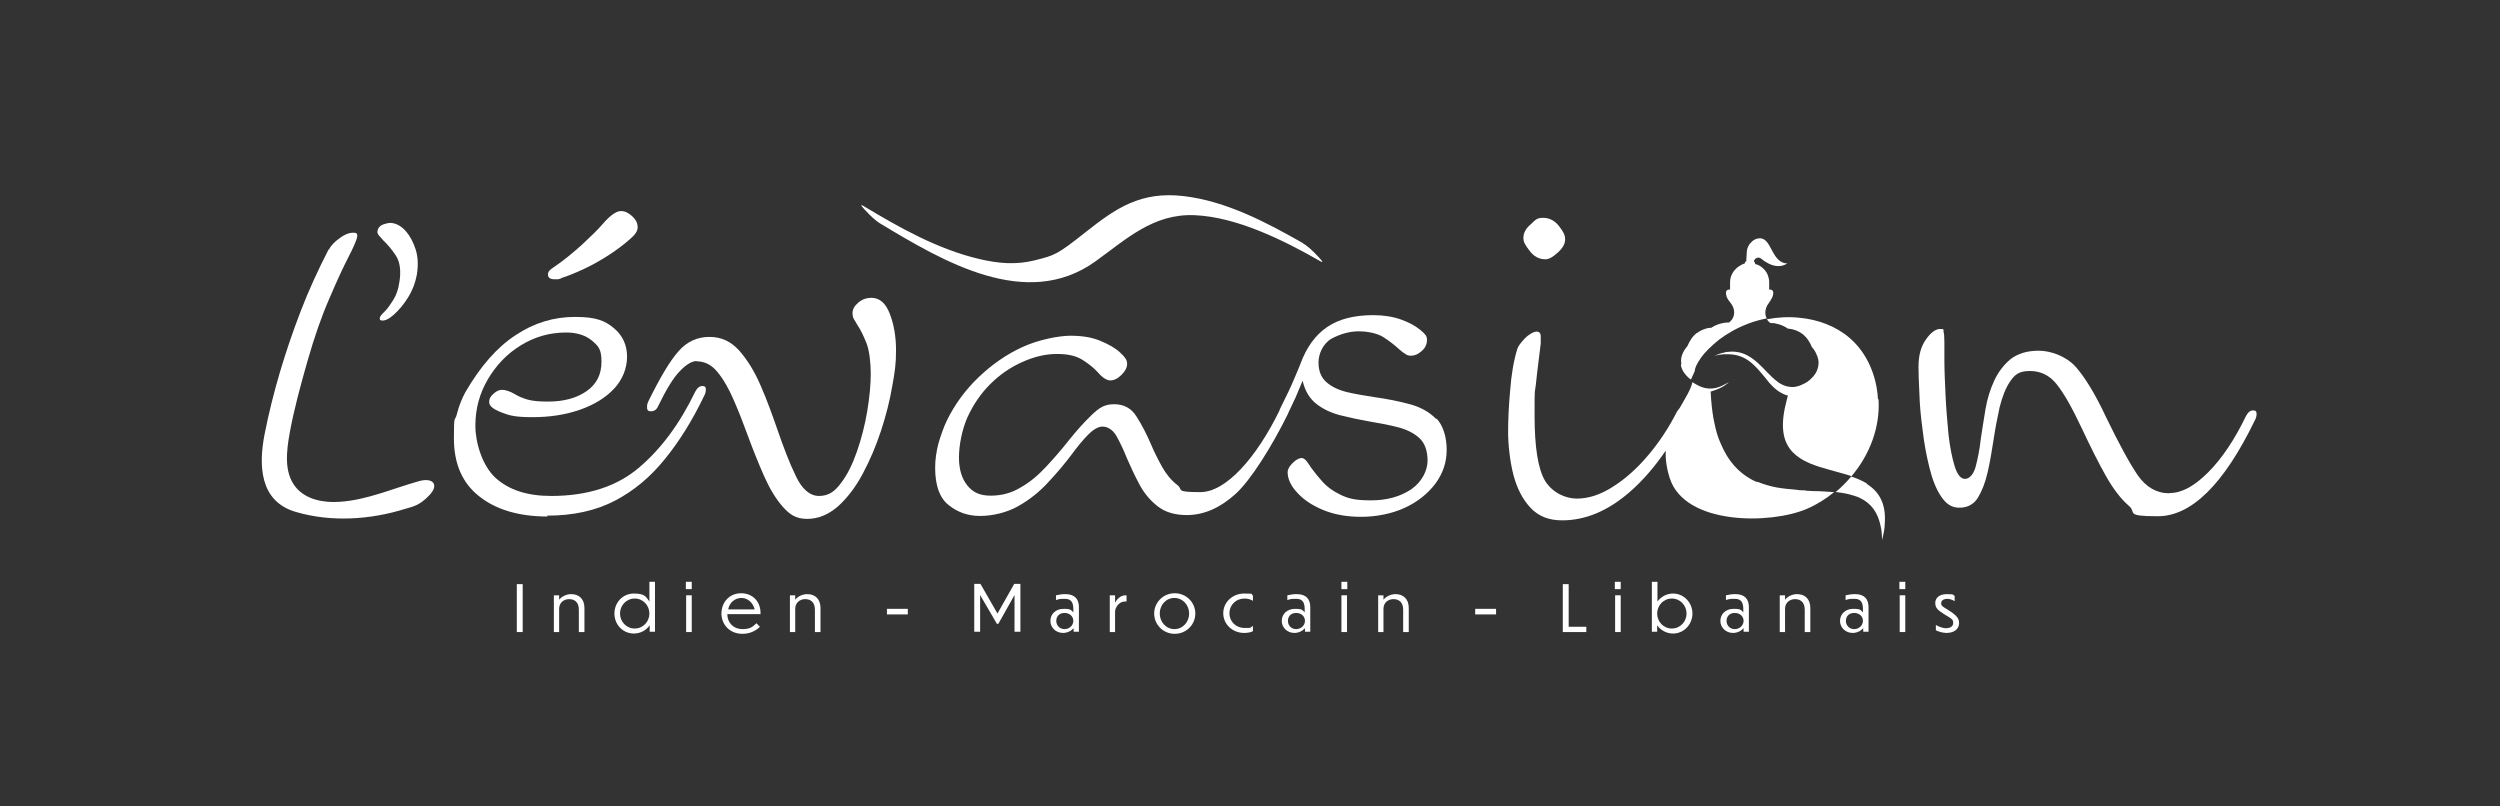 <?xml version="1.0" encoding="UTF-8"?>
<svg id="Calque_1" xmlns="http://www.w3.org/2000/svg" version="1.1" viewBox="0 0 850.4 274.3">
  <rect x="0" y="0" width="850.4" height="274.3" fill="#333333" stroke="none"/>
  <!-- Generator: Adobe Illustrator 29.0.0, SVG Export Plug-In . SVG Version: 2.1.0 Build 186)  -->
  <defs>
    <style>
      .st0 {
        fill: #fff;
      }
    </style>
  </defs>
  <g>
    <path class="st0" d="M175.8,198.7h2v16.3h-2v-16.3Z"/>
    <path class="st0" d="M190.3,215h-1.9v-12.5h1.8v1.5c.8-1,2.3-1.9,4.1-1.9,2.8,0,4.5,1.8,4.5,4.7v8.2h-1.9v-7.6c0-2.7-1.6-3.6-3.3-3.6s-3.4,1.1-3.4,3.3v7.8Z"/>
    <path class="st0" d="M221,212.7c-1.2,1.7-3.1,2.8-5.4,2.8-3.8,0-6.6-3.1-6.6-6.8s2.8-6.8,6.6-6.8,4.1,1.1,5.3,2.7v-6.7h1.9v17h-1.8v-2.2ZM215.9,203.6c-2.9,0-5,2.4-5,5.1s2.1,5.1,5,5.1,5-2.4,5-5.1-2.1-5.1-5-5.1Z"/>
    <path class="st0" d="M235.3,200.4h-2v-2.5h2v2.5ZM235.3,215h-1.9v-12.5h1.9v12.5Z"/>
    <path class="st0" d="M252.5,215.6c-4.2,0-7.1-3.1-7.1-6.9s2.7-6.9,6.7-6.9,6.6,2.9,6.6,6.7v.4h-11.3c0,3,2.2,5.1,5.1,5.1s3.6-.9,4.8-2l1.2,1.2c-1.3,1.3-3.3,2.4-5.9,2.4ZM247.6,207.3h9.1c-.5-2.2-2.3-3.9-4.5-3.9s-4.1,1.6-4.5,3.9Z"/>
    <path class="st0" d="M270.6,215h-1.9v-12.5h1.8v1.5c.8-1,2.3-1.9,4.1-1.9,2.8,0,4.5,1.8,4.5,4.7v8.2h-1.9v-7.6c0-2.7-1.6-3.6-3.3-3.6s-3.4,1.1-3.4,3.3v7.8Z"/>
    <path class="st0" d="M308.8,209h-7.1v-1.9h7.1v1.9Z"/>
    <path class="st0" d="M333.4,202.4v12.5h-2v-16.3h2.1l5.8,10.1,5.7-10.1h2.1v16.3h-2v-12.5l-5.5,9.8h-.5l-5.7-9.8Z"/>
    <path class="st0" d="M365.2,213.7c-.8.9-2.1,1.6-3.6,1.6-2.4,0-4.3-1.8-4.3-4.1s1.8-4.1,4.5-4.1,2.5.5,3.3,1.2v-1.2c0-2.7-1.2-3.4-2.9-3.4s-1.5,0-3,.4v-1.6c1.4-.3,2.1-.4,3.2-.4,3.2,0,4.6,1.7,4.6,4.4v8.4h-1.8v-1.2ZM365.1,211.2c0-1.5-1.2-2.7-3-2.7s-2.8,1.2-2.8,2.7,1.1,2.8,2.8,2.8,3-1.3,3-2.8Z"/>
    <path class="st0" d="M379.4,215h-1.9v-12.5h1.8v2.5c.5-1,1.8-2.5,3.5-2.5h.4v2.1c-.1,0-.3,0-.5,0-2.1,0-3.4,2.1-3.4,3.5v7Z"/>
    <path class="st0" d="M406.6,208.7c0,3.7-3,6.9-7,6.9s-7-3.2-7-6.9,3-6.9,7-6.9,7,3.2,7,6.9ZM394.5,208.7c0,2.8,2.1,5.3,5,5.3s5-2.5,5-5.3-2.1-5.3-5-5.3-5,2.4-5,5.3Z"/>
    <path class="st0" d="M426.2,214.7c-.9.5-2.2.6-3,.6-4,0-7.1-3-7.1-6.7s3.1-6.7,7.1-6.7,2.1.2,3,.7v1.8h0c-1-.7-2.2-.8-2.9-.8-2.9,0-5.1,2.2-5.1,5s2.2,5,5.1,5,1.7,0,2.9-.7h0v1.8Z"/>
    <path class="st0" d="M443.9,213.7c-.8.9-2.1,1.6-3.6,1.6-2.4,0-4.3-1.8-4.3-4.1s1.8-4.1,4.5-4.1,2.5.5,3.3,1.2v-1.2c0-2.7-1.2-3.4-2.9-3.4s-1.5,0-3,.4v-1.6c1.4-.3,2.1-.4,3.2-.4,3.2,0,4.6,1.7,4.6,4.4v8.4h-1.8v-1.2ZM443.9,211.2c0-1.5-1.2-2.7-3-2.7s-2.8,1.2-2.8,2.7,1.1,2.8,2.8,2.8,3-1.3,3-2.8Z"/>
    <path class="st0" d="M458.3,200.4h-2v-2.5h2v2.5ZM458.2,215h-1.9v-12.5h1.9v12.5Z"/>
    <path class="st0" d="M470.7,215h-1.9v-12.5h1.8v1.5c.8-1,2.3-1.9,4.1-1.9,2.8,0,4.5,1.8,4.5,4.7v8.2h-1.9v-7.6c0-2.7-1.6-3.6-3.3-3.6s-3.4,1.1-3.4,3.3v7.8Z"/>
    <path class="st0" d="M508.9,209h-7.1v-1.9h7.1v1.9Z"/>
    <path class="st0" d="M533.6,198.7v14.5h6v1.8h-8v-16.3h2Z"/>
    <path class="st0" d="M551.3,200.4h-2v-2.5h2v2.5ZM551.3,215h-1.9v-12.5h1.9v12.5Z"/>
    <path class="st0" d="M569.1,215.5c-2.2,0-4.2-1.1-5.4-2.8v2.2h-1.8v-17h1.9v6.7c1.2-1.6,3.1-2.7,5.3-2.7,3.8,0,6.6,3.2,6.6,6.8s-2.8,6.8-6.6,6.8ZM568.7,213.8c2.9,0,5-2.4,5-5.1s-2.1-5.1-5-5.1-5,2.4-5,5.1,2.1,5.1,5,5.1Z"/>
    <path class="st0" d="M593.1,213.7c-.8.9-2.1,1.6-3.6,1.6-2.4,0-4.3-1.8-4.3-4.1s1.8-4.1,4.5-4.1,2.5.5,3.3,1.2v-1.2c0-2.7-1.2-3.4-2.9-3.4s-1.5,0-3,.4v-1.6c1.4-.3,2.1-.4,3.2-.4,3.2,0,4.6,1.7,4.6,4.4v8.4h-1.8v-1.2ZM593.1,211.2c0-1.5-1.2-2.7-3-2.7s-2.8,1.2-2.8,2.7,1.1,2.8,2.8,2.8,3-1.3,3-2.8Z"/>
    <path class="st0" d="M607.3,215h-1.9v-12.5h1.8v1.5c.8-1,2.3-1.9,4.1-1.9,2.8,0,4.5,1.8,4.5,4.7v8.2h-1.9v-7.6c0-2.7-1.6-3.6-3.3-3.6s-3.4,1.1-3.4,3.3v7.8Z"/>
    <path class="st0" d="M633.8,213.7c-.8.9-2.1,1.6-3.6,1.6-2.4,0-4.3-1.8-4.3-4.1s1.8-4.1,4.5-4.1,2.5.5,3.3,1.2v-1.2c0-2.7-1.2-3.4-2.9-3.4s-1.5,0-3,.4v-1.6c1.4-.3,2.1-.4,3.2-.4,3.2,0,4.6,1.7,4.6,4.4v8.4h-1.8v-1.2ZM633.7,211.2c0-1.5-1.2-2.7-3-2.7s-2.8,1.2-2.8,2.7,1.1,2.8,2.8,2.8,3-1.3,3-2.8Z"/>
    <path class="st0" d="M648.1,200.4h-2v-2.5h2v2.5ZM648.1,215h-1.9v-12.5h1.9v12.5Z"/>
    <path class="st0" d="M664.9,202.7v1.8c-.8-.5-1.7-.8-2.5-.8-1.3,0-2.1.6-2.1,1.5s.6,1.2,2.4,2.3c2.9,1.8,3.7,2.9,3.7,4.4,0,2.1-1.7,3.4-4.3,3.4-1.1,0-2.6-.4-3.6-.9v-1.8c1.2.7,2.6,1.1,3.4,1.1,1.7,0,2.5-.8,2.5-1.8s-.2-1.3-2.8-2.8c-2.6-1.6-3.3-2.4-3.3-4s1.2-3,4-3,1.9.3,2.6.6Z"/>
  </g>
  <path class="st0" d="M443.2,82.7c-12.5-7.1-26.1-14.3-40.6-16s-23,4.1-33.1,12.1-10.7,8-17.3,9.7-12.8,1.1-19.1-.4c-14.1-3.3-27.2-10.7-39.5-18.1-1.7-1,.7,1.5.9,1.7,1.5,1.6,3.3,3.4,5.2,4.5,21.1,12.7,49.4,29.5,72.8,12.8,10.7-7.7,19.8-16.4,33.9-15.8s29.9,8.3,42.8,15.7c1.7,1-.7-1.5-.9-1.7-1.5-1.6-3.3-3.4-5.2-4.5h0Z"/>
  <path class="st0" d="M186.3,175.7c-9.7,0-17.5-2.3-23.2-6.8-5.8-4.5-8.7-11.1-8.7-19.8s.3-5.4,1-8.2c.7-2.8,1.7-5.3,2.9-7.5,5.1-8.8,10.8-15.3,17.1-19.4,6.3-4.2,13-6.2,20.2-6.2s10.2,1.3,13.2,3.8c3,2.5,4.5,5.8,4.5,9.7s-1.5,7.8-4.4,10.9c-2.9,3.1-6.8,5.5-11.7,7.2-4.9,1.7-10.2,2.5-16,2.5s-7.8-.5-10.6-1.6-4.2-2.2-4.2-3.5.5-2,1.5-2.9c1-.9,1.9-1.3,2.9-1.3s2.7.5,4.2,1.4c1.3.8,2.7,1.4,4.4,1.9,1.7.5,4,.7,7,.7,5.4,0,9.8-1.2,13.2-3.6,3.4-2.4,5-5.7,5-10s-1.1-5.3-3.2-7.1c-2.1-1.8-5.1-2.8-8.8-2.8-5.7,0-10.8,1.5-15.5,4.4-4.7,2.9-8.4,6.8-11.2,11.6-2.8,4.8-4.2,10-4.2,15.7s2.3,13.5,6.8,17.7c4.6,4.2,10.9,6.2,19,6.2,12.3,0,22.2-3.2,29.7-9.5,7.6-6.4,14-15,19.3-26,.7-1.3,1.5-1.9,2.4-1.9s1.2.4,1.2,1.2-.2,1.5-.7,2.4c-3.9,8.1-8.3,15.2-13.2,21.2-4.9,6.1-10.5,10.8-17,14.2-6.5,3.4-14.2,5.1-23.2,5.1ZM190.9,94.7c-.3.1-.7.2-1,.3-.3,0-.8,0-1.2,0-1.5,0-2.3-.5-2.3-1.6s.7-1.7,2.1-2.6c3.4-2.3,6.5-4.9,9.5-7.6,3-2.8,5.4-5.1,7.1-7.1,2.5-2.9,4.6-4.3,6.1-4.3s2.5.6,3.8,1.7c1.3,1.2,1.9,2.4,1.9,3.8s-.9,2.6-2.8,4.2c-1.9,1.7-4.2,3.4-6.9,5.2-2.8,1.8-5.6,3.4-8.6,4.8s-5.5,2.4-7.7,3.1Z"/>
  <path class="st0" d="M237.1,122.8c-1.7,0-3.6,1.1-5.8,3.4-2.2,2.2-4.7,6.3-7.5,12.1-.5,1.1-1.3,1.6-2.4,1.6s-1.3-.5-1.3-1.5.2-1.3.5-2c3.9-7.9,7.2-13.5,10.1-16.8,2.8-3.3,6.4-5,10.6-5s7.4,1.6,10.2,4.7c2.8,3.2,5.2,7.1,7.3,12,2.1,4.8,3.9,9.8,5.6,14.7,2.1,6.1,4.1,11.4,6.3,15.9,2.1,4.5,4.8,6.8,7.9,6.8s5.3-1.4,7.4-4.3c2.2-2.8,4-6.5,5.5-10.8,1.5-4.4,2.7-8.9,3.5-13.7.8-4.8,1.2-9.1,1.2-12.8s-.5-8.1-1.5-10.5c-1-2.4-1.9-4.4-2.9-5.8-.5-.8-.9-1.6-1.3-2.2-.4-.6-.5-1.3-.5-2.2,0-1.2.7-2.4,2-3.5,1.3-1.1,2.8-1.6,4.4-1.6,2.8,0,4.9,1.8,6.3,5.5,1.4,3.6,2.1,7.8,2.1,12.4s-.4,7.3-1.3,12.2c-.8,4.8-2.1,9.9-3.8,15.1-1.7,5.2-3.8,10.1-6.2,14.6-2.4,4.5-5.2,8.2-8.4,11.1-3.2,2.8-6.7,4.3-10.5,4.3s-5.9-1.4-8.3-4.1c-2.4-2.7-4.5-6.2-6.4-10.5-1.9-4.3-3.7-8.8-5.4-13.4-1.6-4.4-3.2-8.5-4.9-12.4-1.7-3.9-3.5-7.1-5.5-9.5-2-2.5-4.4-3.7-7.2-3.7Z"/>
  <path class="st0" d="M488.6,142.6c-2.3-2.4-5.3-4.1-9-5.1-3.7-1-7.7-1.8-12-2.4-3.2-.5-6.3-1-9.3-1.7-2.9-.7-5.3-1.8-7.1-3.4-1.8-1.6-2.7-3.8-2.7-6.7s1.5-6.5,4.6-8.2c3.1-1.6,6.1-2.4,9.1-2.4s6.4.7,8.4,2c2,1.3,3.7,2.6,5.1,3.9.8.7,1.5,1.3,2.2,1.7.6.5,1.3.7,2,.7,1.3,0,2.5-.5,3.7-1.6,1.2-1,1.8-2.3,1.8-3.8s-.8-2.1-2.3-3.4c-1.6-1.3-3.7-2.5-6.5-3.5-2.8-1-6-1.5-9.5-1.5-6.4,0-11.6,1.3-15.6,4-4,2.7-7.1,6.9-9.2,12.7-.5,1.2-1.2,3-2.3,5.5-1,2.4-2.5,5.5-4.5,9.5,0,0,0,0,0,0-.1.2-.2.5-.3.7,0,0,0,0,0,.1s0,0,0,0c-7.8,15.9-18.1,27.7-26.9,27.7s-5.7-.8-7.8-2.4c-2.1-1.6-3.8-3.7-5.2-6.2-1.4-2.5-2.7-5.1-3.8-7.7-1.5-3.5-3.1-6.6-4.9-9.4-1.7-2.8-4.3-4.2-7.6-4.2s-5.1,1.2-7.7,3.7c-2.6,2.5-5.2,5.4-7.9,8.8-2.3,2.9-4.8,5.8-7.5,8.7-2.7,2.9-5.5,5.3-8.7,7.1-3.1,1.9-6.5,2.8-10.2,2.8s-6-1.1-7.9-3.4c-1.9-2.3-2.9-5.5-2.9-9.6s1-9.4,2.9-13.7c2-4.3,4.5-8,7.7-11.2,3.2-3.2,6.8-5.7,10.8-7.5,4-1.8,7.9-2.8,11.9-2.8s6.6.7,8.7,2c2.1,1.3,3.8,2.7,5.2,4.2,1.6,1.9,3.1,2.8,4.3,2.8s2.5-.6,3.8-1.9c1.3-1.3,1.9-2.5,1.9-3.8s-.8-2.3-2.4-3.8c-1.6-1.5-3.9-2.8-6.8-4-2.9-1.2-6.2-1.7-10.1-1.7s-10.7,1.3-16.2,3.8c-5.5,2.5-10.5,6-15,10.3-4.5,4.3-8.1,9.2-10.8,14.7-1.2,2.5-2.1,5.2-2.9,7.9-.7,2.7-1.1,5.5-1.1,8.2,0,6,1.5,10.3,4.6,12.7,3.1,2.5,6.6,3.7,10.7,3.7s9-1.1,12.9-3.3c3.9-2.2,7.3-4.9,10.3-8.2,3-3.2,5.7-6.4,8-9.5,2-2.7,3.8-4.9,5.6-6.7,1.8-1.8,3.4-2.7,4.9-2.7s3.4,1,4.6,3.1c1.2,2.1,2.4,4.6,3.6,7.6,1.3,3,2.7,6,4.3,9,1.6,3,3.7,5.5,6.3,7.5,2.6,2,5.9,2.9,9.8,2.9,5.8,0,11.3-2.4,16.6-7.2,5.2-4.7,12.4-16.3,17.7-27,0,0,0,0,0,0,0-.1.1-.3.2-.4,0,0,0,0,0,0,0,0,0-.1,0-.1.8-1.7,1.6-3.4,2.5-5.3.9-2.1,1.7-4,2.4-5.7.8,3.5,2.4,6.1,4.7,7.9,2.3,1.8,5.1,3.1,8.3,3.9,3.2.8,6.5,1.5,9.9,2.1,3.6.6,6.8,1.2,9.8,2,2.9.8,5.3,2,7.1,3.7,1.8,1.7,2.7,4.3,2.7,7.6s-1.9,7.2-5.5,9.7c-3.7,2.5-8.3,3.8-13.7,3.8s-7.7-.6-10.4-1.9c-2.7-1.3-4.7-2.8-6.2-4.5-1.5-1.7-2.8-3.3-3.8-4.7-.6-.9-1.1-1.7-1.6-2.3-.5-.6-1.1-1-1.6-1-.9,0-2,.6-3.1,1.7-1.2,1.2-1.7,2.2-1.7,3.1,0,2.2,1,4.5,3.1,6.8,2.1,2.4,5,4.4,8.8,6,3.8,1.6,8.1,2.4,13.1,2.4s10.3-1,14.7-3c4.4-2,7.9-4.8,10.5-8.2,2.6-3.5,3.9-7.3,3.9-11.6s-1.2-8.3-3.5-10.7ZM437,142.5c0,0,.1,0,.2,0,0,0-.1.1-.2,0Z"/>
  <path class="st0" d="M738.2,167.7c3.9,0,8.2-2.3,12.9-7,4.7-4.7,9-11.1,12.9-19.2.7-1.3,1.5-1.9,2.4-1.9s1.2.4,1.2,1.2-.2,1.5-.7,2.4c-10.5,21.6-21.5,32.4-32.9,32.4s-7.1-1.2-9.8-3.5c-2.7-2.3-5.3-5.7-7.8-10.1-2.5-4.4-5.3-10-8.4-16.6-3.2-6.8-6-11.7-8.4-14.7-2.4-3-5.4-4.5-9.1-4.5s-5.1,1.2-6.7,3.5c-1.6,2.3-2.7,5.3-3.6,8.8-.8,3.6-1.5,7.3-2.1,11.3-.6,3.8-1.2,7.5-2,10.9-.8,3.5-1.9,6.3-3.3,8.6-1.4,2.3-3.6,3.4-6.3,3.4s-4.5-1.3-6.2-3.8c-1.7-2.5-3-5.8-4-9.9-1-4-1.8-8.3-2.3-12.7-.6-4.4-1-8.6-1.1-12.5-.2-3.9-.3-6.9-.3-9.1,0-3.7.8-6.8,2.5-9.2,1.7-2.4,3.3-3.6,4.9-3.6s1,.3,1.1.9c.2.6.3,1.7.3,3.5s0,2.9,0,6.3c0,3.4.2,7.4.4,11.9.2,4.5.6,8.9,1,13.3.5,4.3,1.2,7.9,2.1,10.8.9,2.9,2.1,4.3,3.5,4.3s2.8-1.3,3.6-4c.7-2.7,1.4-5.9,1.8-9.7.5-3.2,1-6.6,1.6-10.1.6-3.5,1.6-6.7,3-9.7,1.4-3,3.3-5.4,5.6-7.3,2.4-1.8,5.5-2.8,9.5-2.8s9.2,1.8,12.5,5.4c3.2,3.6,6.7,9.3,10.4,17.2,4.4,9.1,8,15.7,10.8,19.8,2.8,4,6.4,6.1,10.7,6.1Z"/>
  <g>
    <path class="st0" d="M525.7,88.2c1.2,0,2.6-.8,4.2-2.3,1.7-1.5,2.5-3,2.5-4.5s-.7-2.7-2.1-4.5c-1.4-1.8-3.2-2.8-5.4-2.8s-2.6.7-4.2,2.2c-1.7,1.4-2.5,3-2.5,4.6s.7,2.5,2.1,4.4c1.4,1.9,3.2,2.9,5.4,2.9Z"/>
    <path class="st0" d="M638.8,135.8c-.4-7.9-3.7-15.8-9.7-20.9-4.7-4-10.7-6.2-16.9-6.8-3.7-.4-7.5-.2-11.2.5.3.5.7.9,1.2,1.3,0,0,.1,0,.3,0,0,0,.1,0,.2,0,.3,0,.9,0,1.5.2,1.1.2,2.6.7,4,1.7,0,0,4.4,0,7,4.1.4.6.8,1.3,1.1,2.1.6.7,1.1,1.4,1.4,2.1.6,1.2.9,2.3.9,3.1,0,.9-.1,1.8-.5,2.7,0,0,0,0,0,0,0,0,0,0,0,.1-.6,1.4-1.7,2.7-3.2,3.8-.3.2-.6.3-.8.5-2,1.1-3.7,1.5-5.2,1.3-2-.2-3.6-1.1-5.2-2.5-.3-.3-.7-.6-1-.9-4-3.8-7.8-9.4-15-8.5-.4,0-.8.1-1.1.2,0,0,0,0,0,0-1.1.2-2.2.6-3.4,1.1,1.2-.3,2.2-.4,3.2-.5.2,0,.3,0,.5,0,.2,0,.4,0,.6,0,6.5-.1,9.6,4,12.8,7.8.6.7,1.1,1.4,1.7,2.1.1.1.2.2.3.3,1.6,1.8,3.5,3.2,5.9,3.9-.2.5-.3.9-.4,1.4-2.2,8.1-1.5,13.2,1,16.6.3.5.7.9,1.1,1.3,3,3.1,7.6,4.6,12.4,5.9.8.2,1.7.5,2.5.7,1.7.5,3.4.9,5,1.5,6.2-7.3,9.8-16.7,9.2-26.2Z"/>
    <path class="st0" d="M614.2,166.8c-1,0-2.1,0-3.1-.2-2.3-.2-4.6-.4-6.8-.8-2.1-.4-4.2-1-6.2-1.8,0,0-.2,0-.3-.1,0,0-.2,0-.2,0,0,0-.1,0-.2,0-4.4-2-8.3-5.3-11.1-10.9-.5-1-.9-2-1.4-3.1,0-.2-.1-.3-.2-.5-.6-1.6-1.1-3.4-1.5-5.4-.2-.8-.3-1.6-.5-2.5,0-.3,0-.5-.1-.7-.1-.8-.2-1.6-.3-2.4-.2-1.6-.3-3.4-.4-5.2.7-.2,1.3-.4,1.8-.6,2.8-1,4.4-2.6,4.4-2.6-1.3.7-2.4,1.3-3.5,1.7-.2,0-.4.1-.7.2-2,.5-4,.3-5.9-.6,0,0,0,0,0,0-.8-.4-1.6-.8-2.3-1.3-.5,2.4-2.4,5.4-4.4,8.9-.3.3-.6.7-.9,1.2-2.7,5.3-5.9,10.2-9.7,14.7s-7.8,8.1-12.1,10.8c-4.2,2.7-8.3,4-12.2,4s-8.3-2-10.8-6c-2.4-4-3.6-11.4-3.6-22.3s.1-7.2.4-10.2c.3-3,.7-6.1,1.1-9.4.3-2.3.5-4,.6-4.9,0-1,0-1.8,0-2.3,0-1.2-.5-1.7-1.4-1.7s-2.5.8-4,2.3c-1.5,1.6-2.4,2.8-2.6,3.7-1.2,3.9-2,8.6-2.4,14-.5,5.4-.7,10.2-.7,14.2s.6,9.9,1.8,14.5c1.2,4.6,3.1,8.3,5.8,11.2,2.7,2.9,6.2,4.3,10.8,4.3,7.9,0,15.5-3.2,22.8-9.5,4.5-3.9,8.6-8.6,12.4-14.2-.1,2.9.3,6,1.4,9.4,5.2,16,34.3,15.7,46.6,10.4,3.3-1.4,6.5-3.4,9.3-5.7-1.5-.1-3.1-.2-4.7-.3-1.7,0-3.5-.1-5.2-.2Z"/>
  </g>
  <g>
    <path class="st0" d="M571.8,124.2c0,0,0,.2,0,.2.2.8.5,1.6,1,2.3,0,0,.1.2.2.2,0,0,0,.1.1.2.4.5.8,1,1.3,1.4.2.2.5.4.8.6l1.3-2.9c0-1,.7-2.5,2.1-4.5,1.4-2,3.5-4,6.2-6.2,2.8-2.1,6.1-4,10.1-5.5,1.9-.7,4-1.3,6.1-1.7-.4-.6-.5-1.3-.5-2,0-1.1.4-2.2,1.1-3.1l.6-.9.2-.3c0-.1.1-.3.2-.4.4-.6.6-1.4.6-2.1,0-.5-.4-1-1-1h-.4v-2.5c0-.9-.2-1.7-.5-2.5-.4-1-1.1-1.9-1.9-2.5-.7-.6-1.5-1-2.4-1.2v-.2c0-.3-.2-.5-.4-.7.2-1.1,1.6-1.7,2.5-.9.7.6,1.6,1.2,2.6,1.7,1.9.9,4.1,1.3,6.3-.1-1.5,0-2.5-.7-3.3-1.5-2.6-2.7-3.1-8-7.1-6.9-.7.2-1.3.6-1.8,1.1-.9.8-1.5,2-1.6,3.2l-.2,3.4c-.3,0-.5.4-.5.7h0c-.5.2-1.1.4-1.5.7-2,1.1-3.5,3.2-3.5,5.7v2.5h-.4c-.5,0-1,.4-1,1,0,.9.3,1.8.8,2.5l.9,1.2c.7.9,1.1,2,1.1,3.1,0,1.1-.4,2.2-1.4,3.1-.1.1-.2.2-.4.3,0,0,0,0,0,0-.2,0-3.2-.1-6,1.8,0,0-.1,0-.3,0-.6,0-2.3.3-4,1.4-.2.1-.4.3-.6.4,0,0-.1,0-.2.1-.6.5-1.2,1.1-1.7,1.9-.5.7-.9,1.5-1.3,2.4-1.7,2-2.4,4-2.1,5.8,0,0,0,.2,0,.3Z"/>
    <path class="st0" d="M635.1,164.5c-1-.6-2-1.1-3.2-1.6-.7-.3-1.5-.6-2.2-.8-1.6,1.9-3.4,3.7-5.3,5.3.8,0,1.7.2,2.4.3,1.3.2,2.6.5,3.8.9.4.1.8.3,1.2.4,3.5,1.4,6.2,3.9,7.5,8.3.3,1,.5,2,.7,3.1.1,1,.2,2.1.2,3.3.3-1.1.5-2.2.7-3.2.1-.7.2-1.4.2-2.1.6-7.2-2-11.2-6.1-13.8Z"/>
  </g>
  <g>
    <path class="st0" d="M111.9,84.9c.6-1.3,1.8-2.6,3.8-4,1.9-1.4,3.6-1.9,5.1-1.7.7.1.9.7.6,1.8s-1.3,3.4-2.8,6.3c-1.8,3.5-4,8.2-6.5,14.1-2.6,5.9-5.1,13-7.5,21.4-2.3,8.1-4.6,16.4-6.1,24.7-1,5.8-2,13.1,2,18.1,3.4,4.3,9.5,5.5,15,5.1,9.3-.6,18-4.5,26.9-7,4.8-1.4,7.1,1.1,3.7,4.7s-5.6,3.9-8.3,4.7c-11.8,3.7-25.2,4.6-37.3,1s-12.6-15.6-10.5-26.4c2.8-14.2,7.1-28.4,12.3-41.9,2.6-6.8,5.8-13.8,9.5-21Z"/>
    <path class="st0" d="M135.8,96.3c.7-4,.3-7.1-1.1-9.3-1.4-2.1-2.8-3.8-4.2-5.1-.6-.7-1.2-1.3-1.6-1.8-.4-.5-.6-1-.5-1.5.2-1.1.9-1.9,2.1-2.3,1.2-.4,2.2-.6,3.1-.4,1.6.3,3.1,1.2,4.5,2.8,1.4,1.6,2.5,3.7,3.3,6.2.8,2.5.9,5.4.4,8.5-.5,2.8-1.5,5.4-3,7.8-1.5,2.4-3.2,4.4-4.9,5.9-1.7,1.5-3.1,2.1-4.1,1.9-.5,0-.7-.3-.6-.8,0-.6.7-1.3,1.8-2.4.9-.9,1.8-2.2,2.8-3.8,1-1.6,1.7-3.6,2-5.8Z"/>
  </g>
</svg>